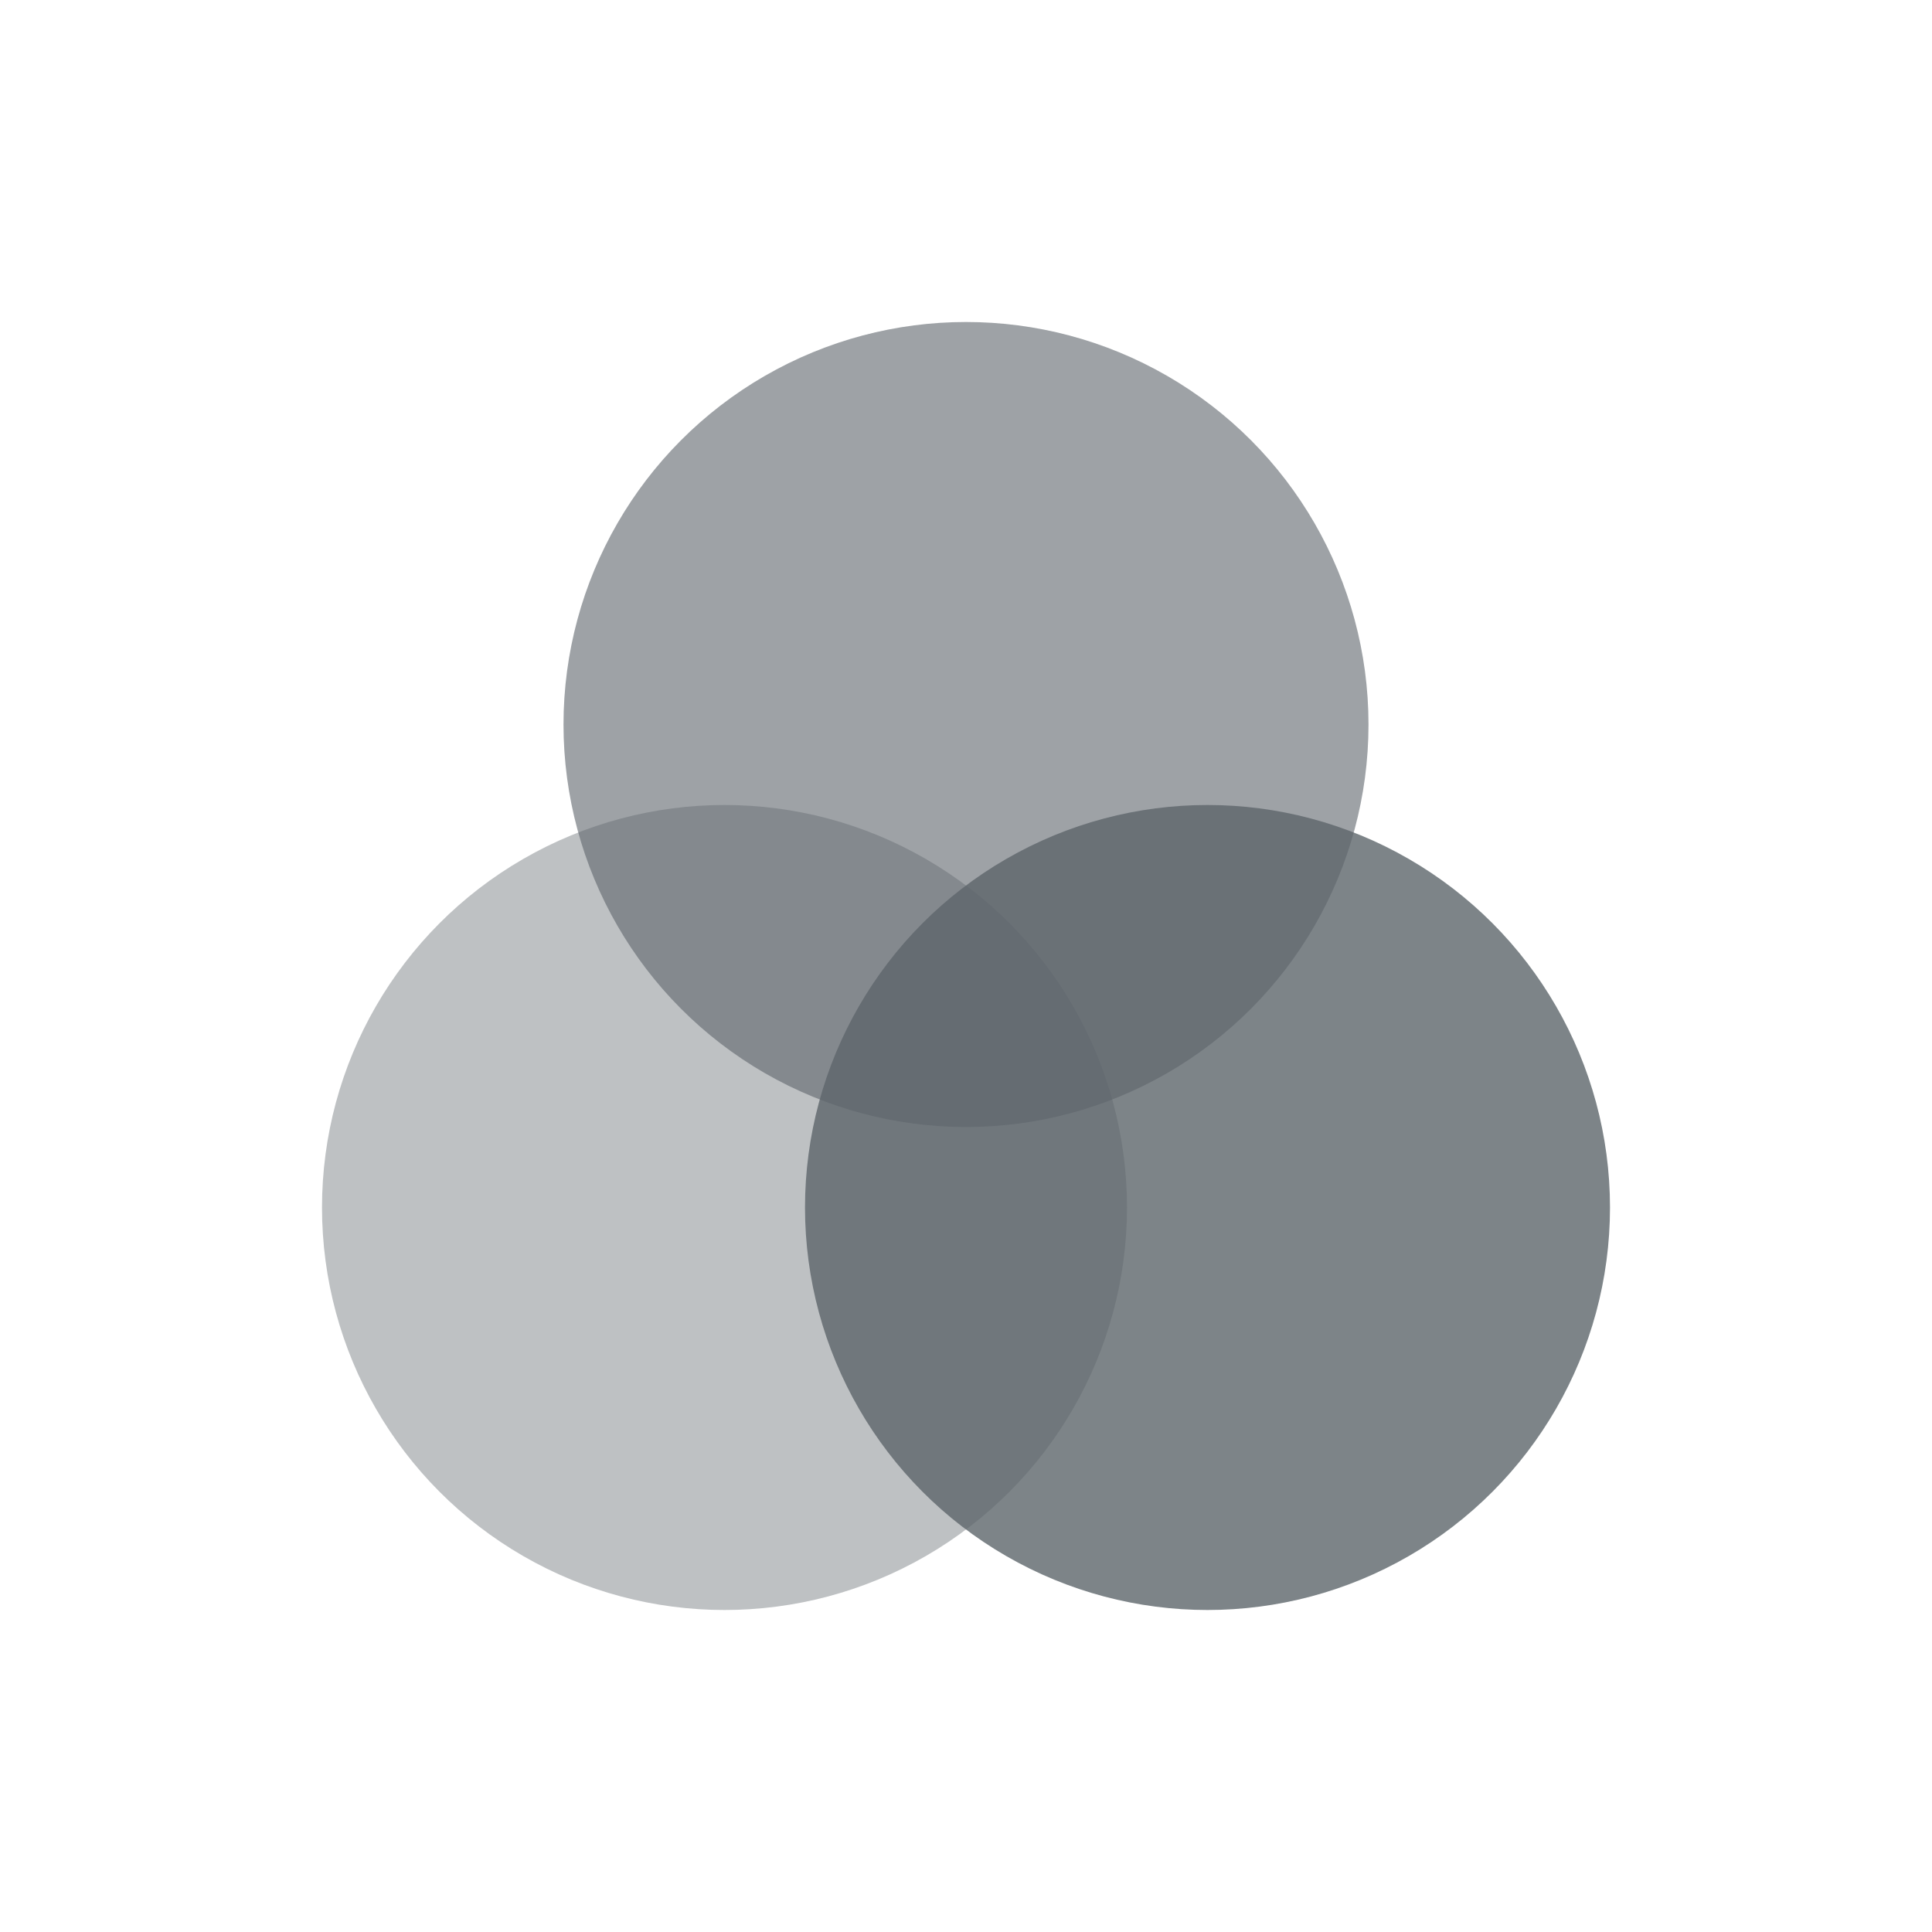<svg xmlns="http://www.w3.org/2000/svg" viewBox="0 0 24 24" width="24" height="24">
  <defs id="defs3051">
    <style type="text/css" id="current-color-scheme">
      .ColorScheme-Text {
        color:#5d656b;
      }
      </style>
  </defs>
  <g transform="translate(1,1)">
    <g transform="translate(-544.571-742.934)" style="fill:currentColor;fill-opacity:1;stroke:none" class="ColorScheme-Text">
      <circle r="5" cy="756.934" cx="558.571" style="opacity:.8"/>
      <circle r="5" cy="756.934" cx="552.571" style="opacity:.4"/>
      <circle r="5" cy="750.934" cx="555.571" style="opacity:.6"/>
    </g>
  </g>
</svg>
